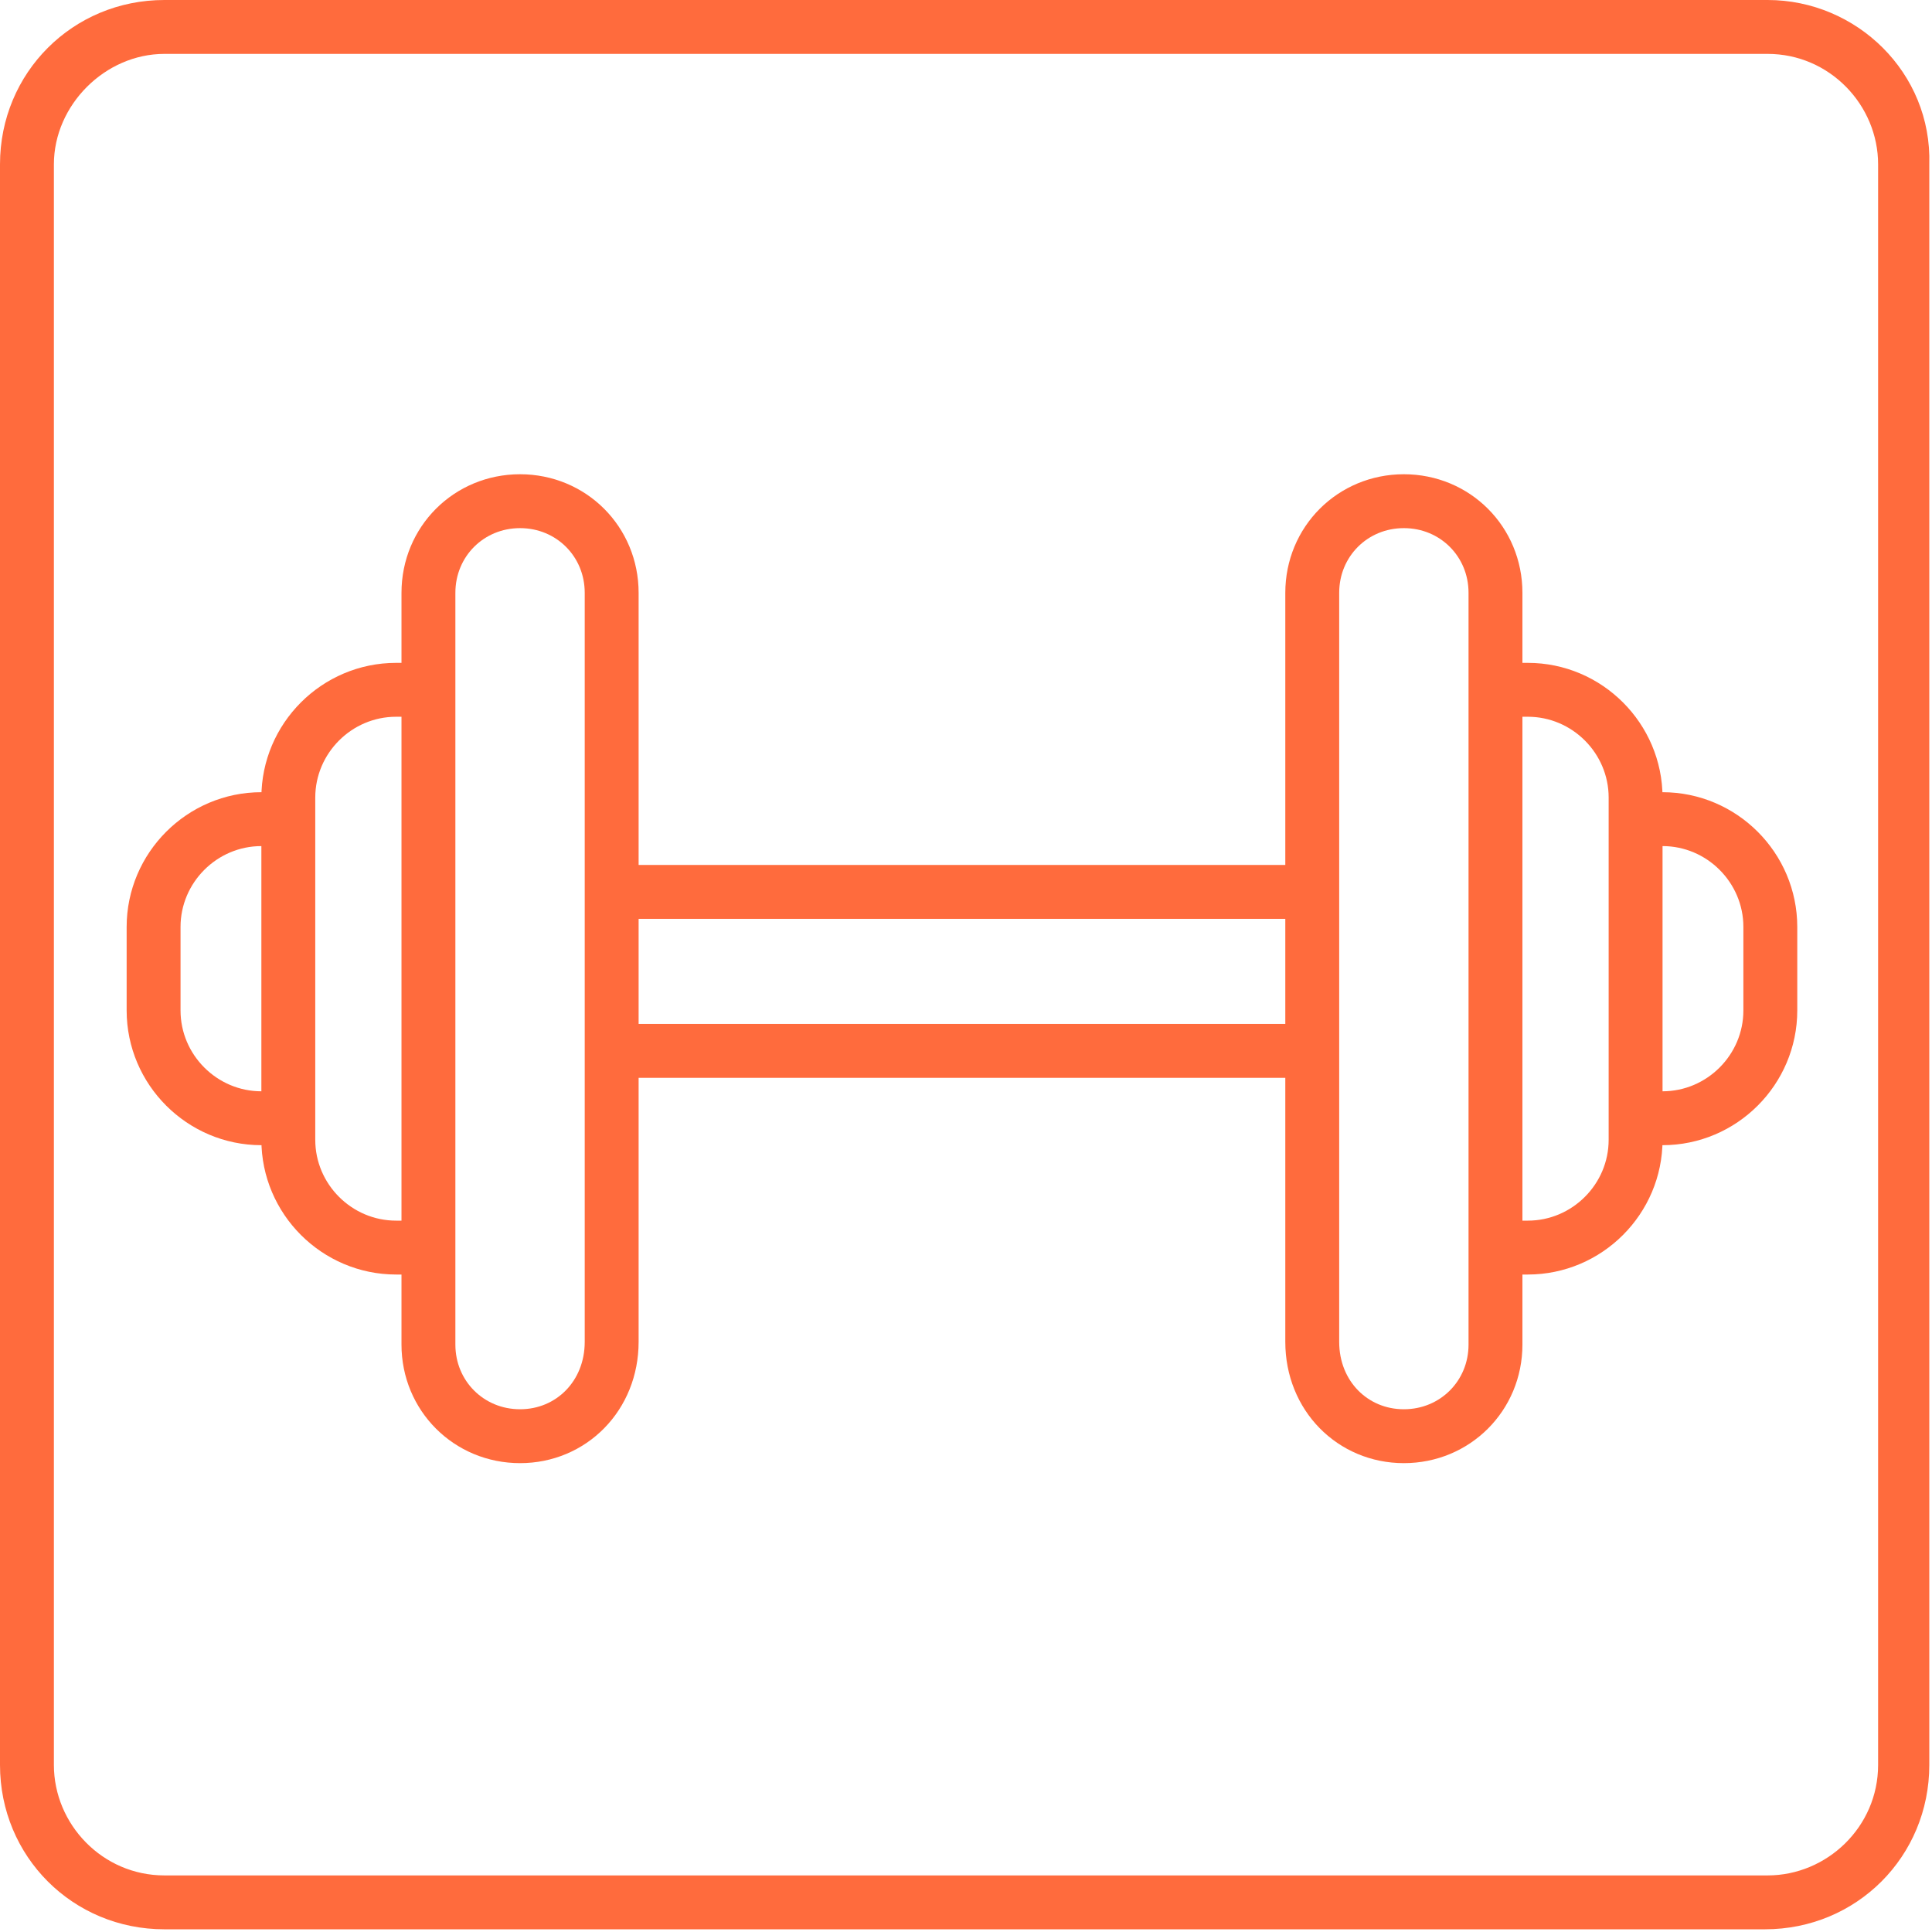 <?xml version="1.0" encoding="utf-8"?>
<!-- Generator: Adobe Illustrator 27.0.1, SVG Export Plug-In . SVG Version: 6.00 Build 0)  -->
<svg version="1.1" id="Calque_1" xmlns="http://www.w3.org/2000/svg" xmlns:xlink="http://www.w3.org/1999/xlink" x="0px" y="0px"
	 viewBox="0 0 71.7 71.7" style="enable-background:new 0 0 71.7 71.7;" xml:space="preserve">
<style type="text/css">
	.st0{fill:#FF6B3D;}
	.st1{fill:none;stroke:#FF6B3D;stroke-width:2;stroke-miterlimit:10;}
</style>
<g>
	<path class="st0" d="M65.6,2c2.3,0,4.1,1.9,4.1,4.1v59.4c0,2.3-1.9,4.1-4.1,4.1H6.1c-2.3,0-4.1-1.9-4.1-4.1V6.1C2,3.9,3.9,2,6.1,2
		H65.6 M65.6,0H6.1C2.7,0,0,2.7,0,6.1v59.4c0,3.4,2.7,6.1,6.1,6.1h59.4c3.4,0,6.1-2.7,6.1-6.1V6.1C71.7,2.7,68.9,0,65.6,0L65.6,0z"
		/>
</g>
<path class="st1" d="M19.3,53.3L19.3,53.3c-1.9,0-3.4-1.5-3.4-3.4V22c0-1.9,1.5-3.4,3.4-3.4h0c1.9,0,3.4,1.5,3.4,3.4v27.8
	C22.7,51.8,21.2,53.3,19.3,53.3z"/>
<path class="st1" d="M15.9,46.3h-1.2c-2.2,0-4-1.8-4-4V29.6c0-2.2,1.8-4,4-4h1.2"/>
<path class="st1" d="M10.6,41.5H9.7c-2.2,0-4-1.8-4-4v-3.1c0-2.2,1.8-4,4-4h0.9"/>
<path class="st1" d="M52.1,53.3L52.1,53.3c1.9,0,3.4-1.5,3.4-3.4V22c0-1.9-1.5-3.4-3.4-3.4h0c-1.9,0-3.4,1.5-3.4,3.4v27.8
	C48.7,51.8,50.2,53.3,52.1,53.3z"/>
<path class="st1" d="M55.5,46.3h1.2c2.2,0,4-1.8,4-4V29.6c0-2.2-1.8-4-4-4h-1.2"/>
<path class="st1" d="M60.8,41.5h0.9c2.2,0,4-1.8,4-4v-3.1c0-2.2-1.8-4-4-4h-0.9"/>
<line class="st1" x1="22.7" y1="33.1" x2="48.7" y2="33.1"/>
<line class="st1" x1="23.2" y1="39" x2="48.2" y2="39"/>
</svg>
